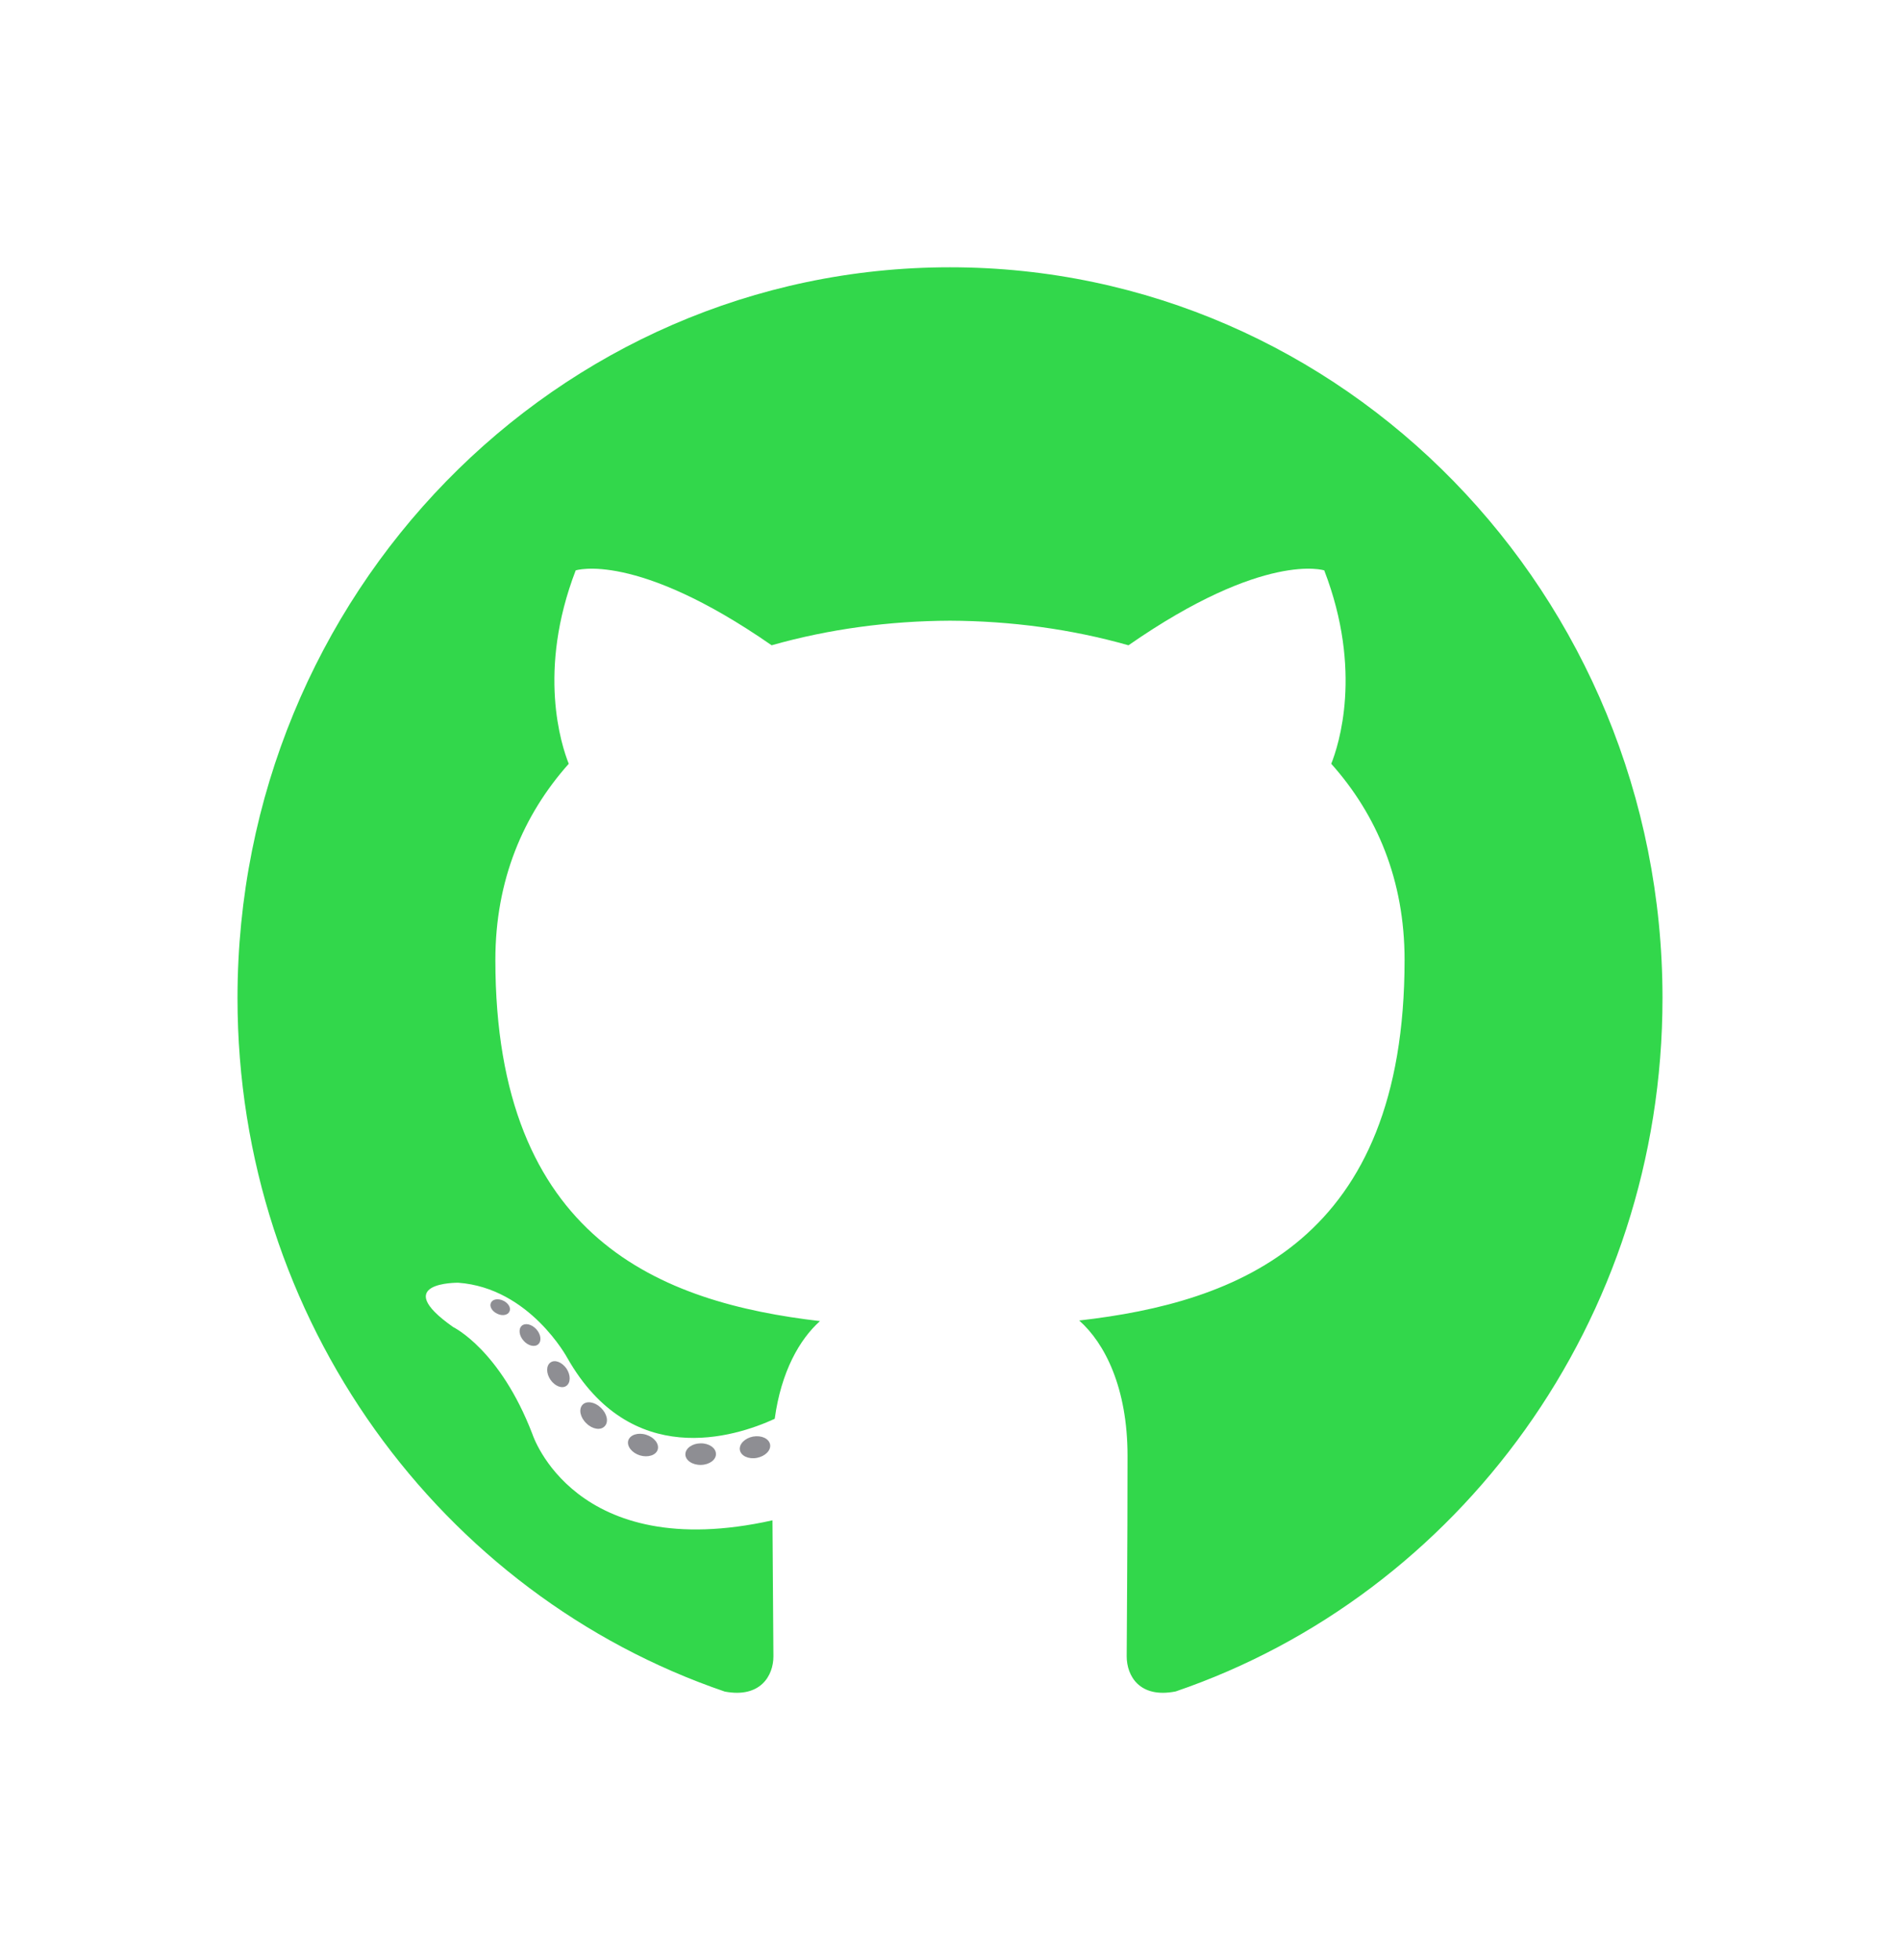 <svg viewBox="0 0 32 33" fill="none"
  xmlns="http://www.w3.org/2000/svg">
  <path d="M16 4.5C9.373 4.5 4 10.008 4 16.804C4 22.24 7.438 26.852 12.206 28.479C12.806 28.593 13.026 28.212 13.026 27.887C13.026 27.594 13.015 26.624 13.01 25.596C9.672 26.34 8.967 24.145 8.967 24.145C8.421 22.722 7.635 22.344 7.635 22.344C6.546 21.581 7.717 21.596 7.717 21.596C8.922 21.683 9.556 22.864 9.556 22.864C10.627 24.745 12.364 24.201 13.048 23.887C13.156 23.092 13.467 22.549 13.81 22.242C11.145 21.931 8.343 20.876 8.343 16.161C8.343 14.818 8.812 13.72 9.579 12.859C9.455 12.549 9.044 11.297 9.696 9.603C9.696 9.603 10.703 9.272 12.996 10.864C13.954 10.591 14.98 10.454 16 10.45C17.02 10.454 18.047 10.591 19.006 10.864C21.297 9.272 22.303 9.603 22.303 9.603C22.956 11.297 22.545 12.549 22.421 12.859C23.19 13.72 23.656 14.818 23.656 16.161C23.656 20.887 20.848 21.927 18.176 22.232C18.607 22.614 18.99 23.363 18.99 24.511C18.99 26.157 18.976 27.482 18.976 27.887C18.976 28.214 19.192 28.598 19.801 28.477C24.566 26.849 28 22.238 28 16.804C28 10.008 22.627 4.5 16 4.5Z" fill="#32D74B"/>
  <path d="M8.58 22.081C8.554 22.142 8.46 22.16 8.375 22.118C8.288 22.078 8.239 21.996 8.268 21.935C8.293 21.873 8.387 21.856 8.474 21.897C8.561 21.937 8.611 22.02 8.58 22.081Z" fill="#8E8E93"/>
  <path d="M9.066 22.631C9.008 22.685 8.897 22.66 8.821 22.575C8.743 22.49 8.728 22.377 8.786 22.322C8.845 22.268 8.953 22.293 9.032 22.378C9.11 22.464 9.125 22.577 9.066 22.631Z" fill="#8E8E93"/>
  <path d="M9.538 23.333C9.464 23.385 9.344 23.336 9.27 23.228C9.197 23.12 9.197 22.99 9.272 22.938C9.346 22.886 9.464 22.933 9.54 23.04C9.613 23.15 9.613 23.28 9.538 23.333Z" fill="#8E8E93"/>
  <path d="M10.185 24.011C10.119 24.085 9.979 24.065 9.877 23.964C9.772 23.866 9.743 23.727 9.809 23.653C9.875 23.579 10.016 23.6 10.119 23.7C10.223 23.798 10.255 23.938 10.185 24.011Z" fill="#8E8E93"/>
  <path d="M11.077 24.405C11.049 24.5 10.914 24.543 10.778 24.503C10.643 24.461 10.554 24.349 10.581 24.253C10.61 24.157 10.745 24.112 10.882 24.155C11.017 24.197 11.106 24.308 11.077 24.405Z" fill="#8E8E93"/>
  <path d="M12.058 24.478C12.061 24.578 11.946 24.661 11.804 24.663C11.66 24.666 11.544 24.585 11.543 24.486C11.543 24.385 11.655 24.302 11.799 24.3C11.941 24.297 12.058 24.378 12.058 24.478Z" fill="#8E8E93"/>
  <path d="M12.97 24.32C12.987 24.418 12.888 24.518 12.746 24.545C12.607 24.571 12.479 24.511 12.461 24.413C12.444 24.313 12.545 24.212 12.683 24.186C12.825 24.161 12.952 24.22 12.97 24.32Z" fill="#8E8E93"/>
</svg>

